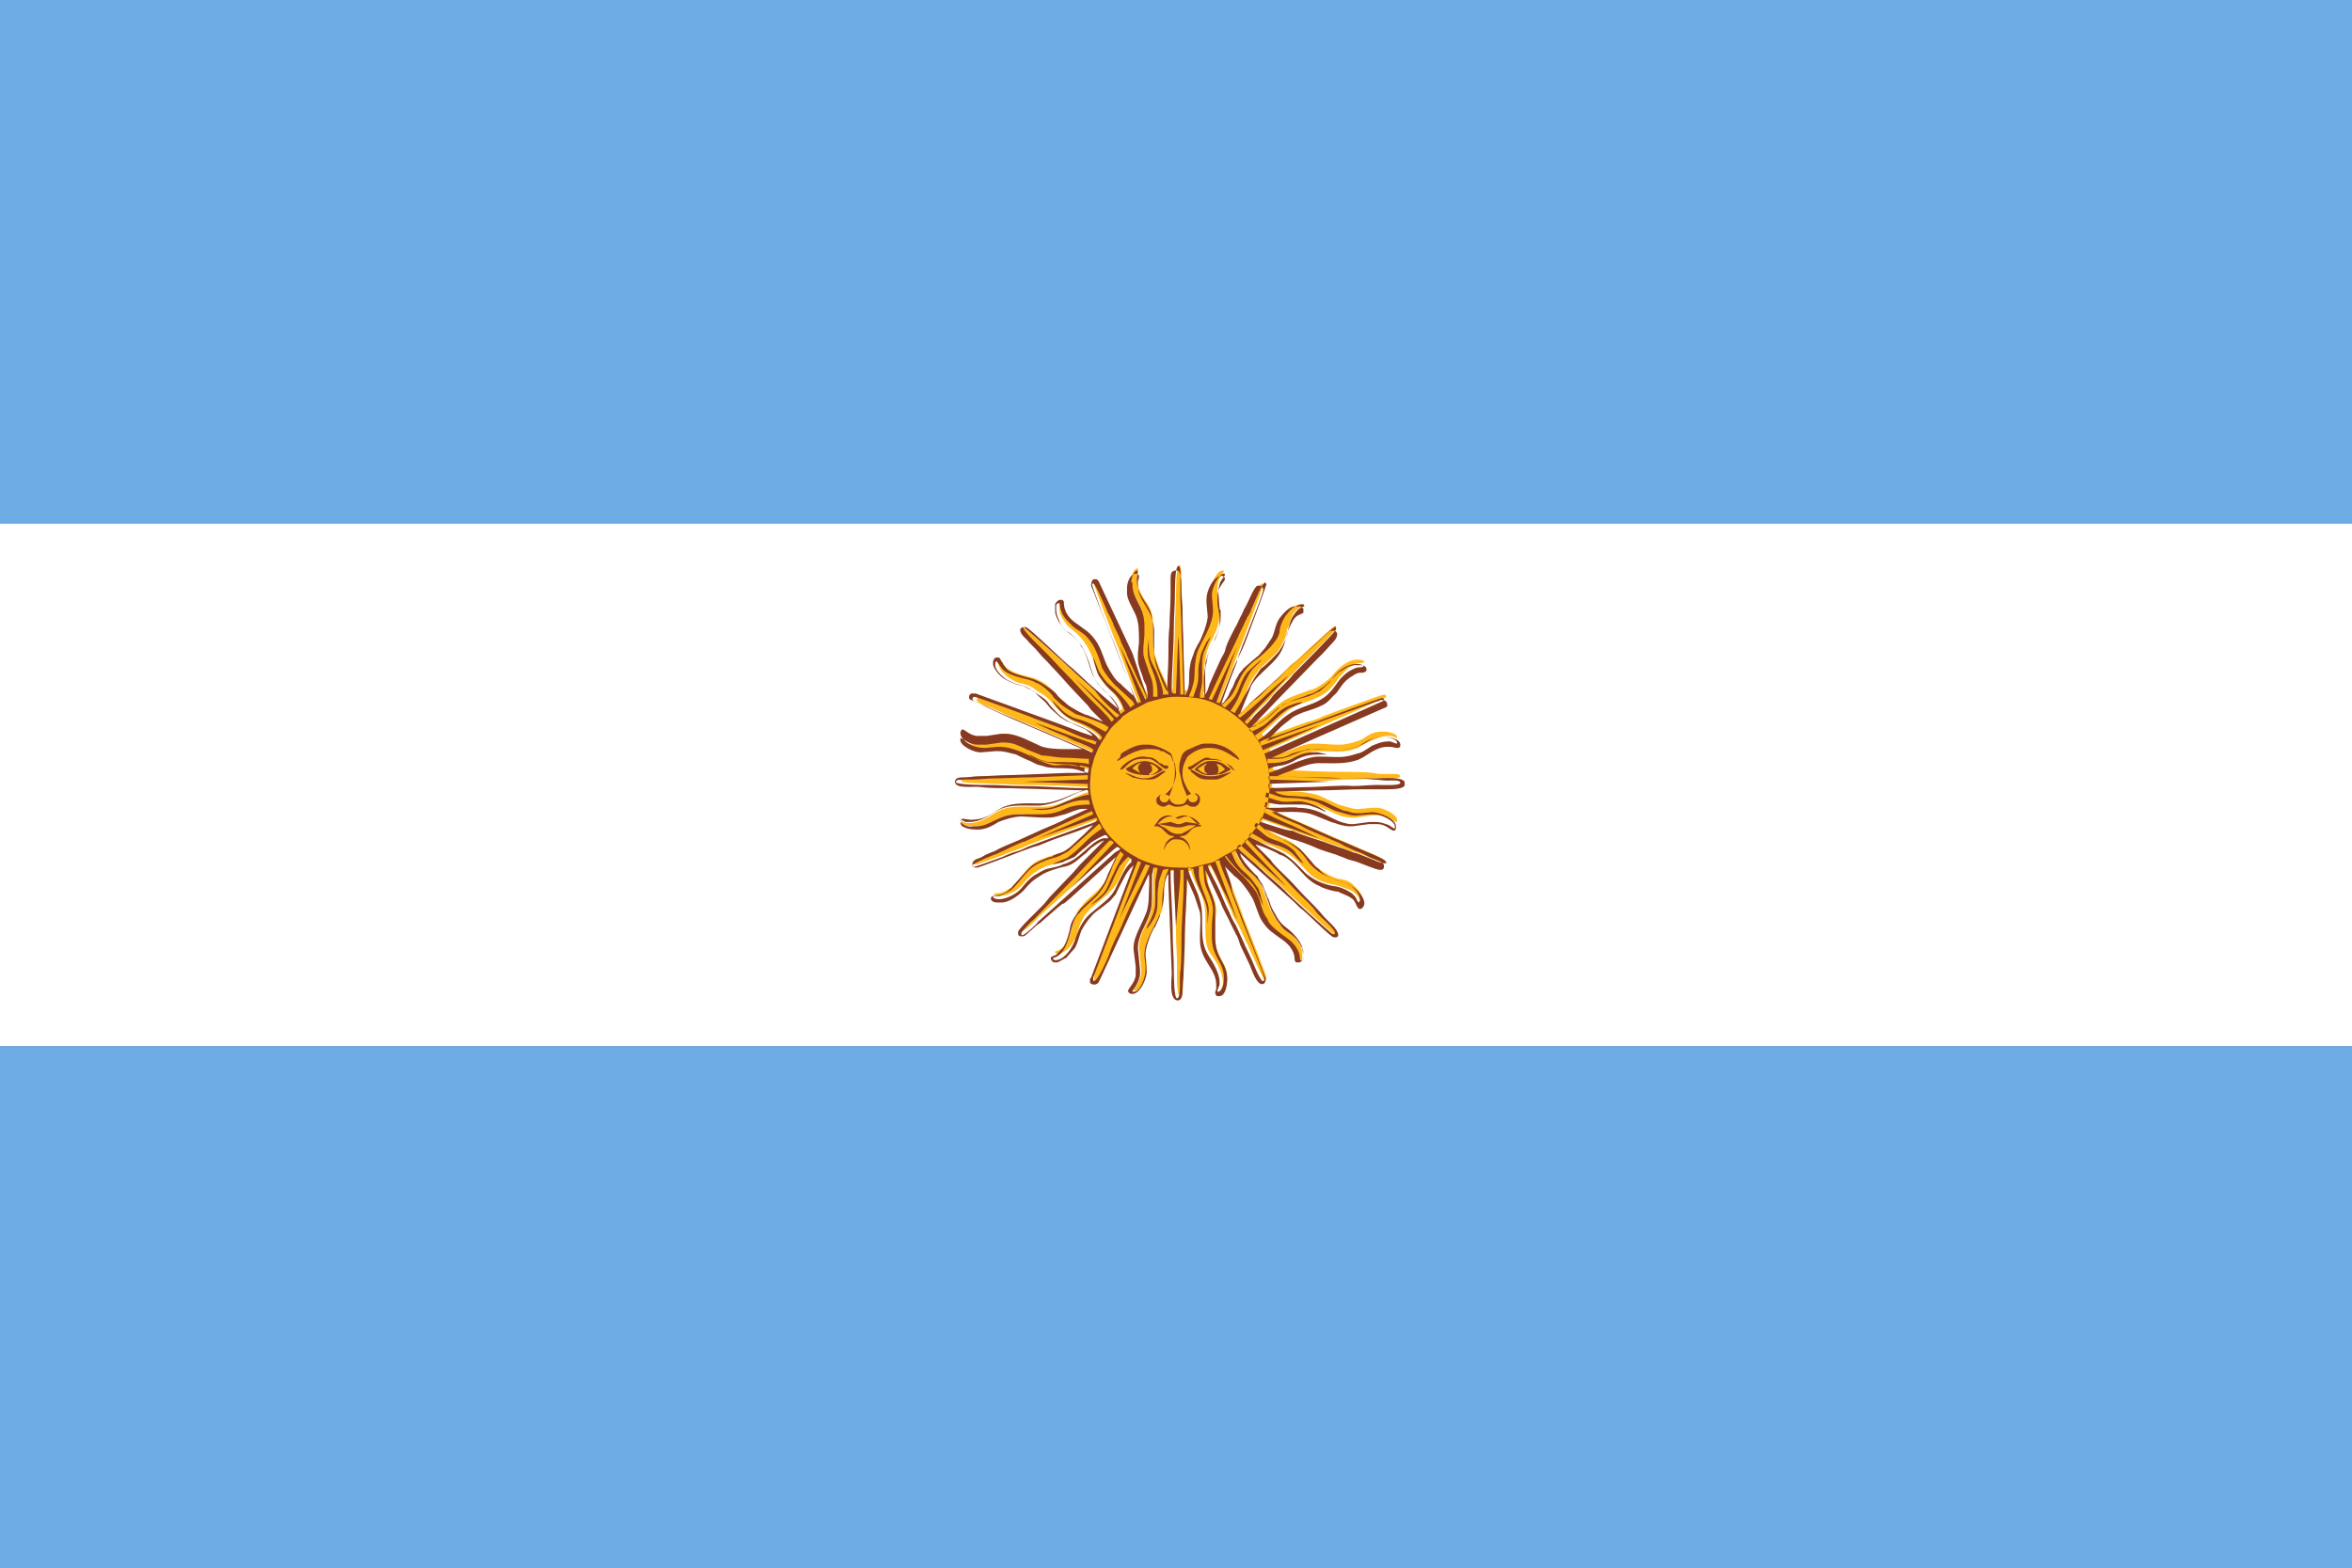<?xml version="1.0" encoding="utf-8"?>
<!-- Generator: Adobe Illustrator 21.0.0, SVG Export Plug-In . SVG Version: 6.00 Build 0)  -->
<svg version="1.1" id="Layer_1" xmlns="http://www.w3.org/2000/svg" xmlns:xlink="http://www.w3.org/1999/xlink" x="0px" y="0px"
	 viewBox="0 0 216 144" style="enable-background:new 0 0 216 144;" xml:space="preserve">
<rect x="0" y="0" width="216" height="144" fill="#808080" stroke="none"/>
<style type="text/css">
	.st0{fill-rule:evenodd;clip-rule:evenodd;fill:#6DABE4;}
	.st1{fill-rule:evenodd;clip-rule:evenodd;fill:#FFFFFF;}
	.st2{fill-rule:evenodd;clip-rule:evenodd;fill:#FFB819;}
	.st3{fill-rule:evenodd;clip-rule:evenodd;fill:#873A1F;}
</style>
<g id="XMLID_120_">
	<polygon id="XMLID_118_" class="st0" points="0,0 216,0 216,48.1 0,48.1 0,0 	"/>
	<polygon id="XMLID_117_" class="st1" points="0,48.1 216,48.1 216,96.1 0,96.1 0,48.1 	"/>
	<polygon id="XMLID_116_" class="st0" points="0,96.1 216,96.1 216,144.2 0,144.2 0,96.1 	"/>
	<path id="XMLID_115_" class="st2" d="M108.8,63.4c0-0.9-0.1-1.8-0.1-2.7c0-1-0.1-2.1-0.1-3c0-1.1-0.1-1.9-0.1-3c0-0.5,0-1,0-1.5
		c0-0.3,0-1.3-0.2-1.3c-0.3,0-0.3,2.3-0.3,2.7c0,0.9-0.1,2.1-0.1,2.9c0,1.9-0.2,3.8-0.2,5.8c-0.1,0-0.3,0-0.4,0
		c-0.2-0.7-0.7-1.6-0.9-2.1c-0.4-1.1-0.5-1.4-0.5-2.9c0-1.3,0-2-0.5-2.8c-0.4-0.6-1-1.4-1-2.4v-0.1c0-0.3,0.1-0.5,0.1-0.8
		c-0.4,0-0.6,0.7-0.6,1.1v0.2c0,1.4,1.1,1.8,1.1,3.8l0,0.8l-0.1,1.2V60c0,0.4,0.3,1.3,0.5,1.7c0.2,0.6,0.4,1,0.4,1.7l0,0.3
		c-0.1,0-0.3,0.1-0.4,0.1c-0.2-0.3-0.4-0.8-0.5-1c-0.2-0.4-0.4-0.9-0.6-1.3c-0.2-0.5-0.4-0.9-0.6-1.3c-0.2-0.4-0.5-1-0.6-1.4
		c-0.1-0.3-0.5-0.9-0.6-1.3c-0.2-0.4-0.4-0.9-0.6-1.3c-0.2-0.3-1.1-2.6-1.3-2.6h0c-0.1,0-0.1,0-0.1,0.1v0c0,0.2,1.7,4.6,1.9,5.1
		c0.2,0.4,1.9,5,1.9,5.1c0.1,0.1,0.1,0.3,0.2,0.5l-0.3,0.2l0,0l-1.3-1.4c-0.4-0.2-1.3-1.4-1.4-1.8c-0.2-0.6-0.6-1.8-1-2.3
		c-0.6-0.9-1-0.9-1.7-1.5c-0.7-0.5-1.1-1-1.2-2.1c-0.2,0-0.3,0.1-0.3,0.2V56c0,0.5,0.4,1,0.6,1.3c0.3,0.4,0.7,0.6,1,0.9
		c0.7,0.7,1.1,1.3,1.5,2.4c0.4,1.2,0.5,1.7,1.3,2.5c0.3,0.3,0.7,0.7,0.9,1c0.1,0.2,0.4,0.6,0.5,1l-0.3,0.2c0,0-0.1,0.1-0.1,0.1
		c-0.6-0.4-1.6-1.4-2-1.8c-0.7-0.7-1.5-1.3-2.2-2c-0.4-0.4-4.3-3.9-4.4-3.9h-0.2v0.1c0,0.2,1.7,1.9,2,2.2c0.7,0.7,1.3,1.4,2,2.1
		c0.7,0.7,1.3,1.4,2,2.1c0.4,0.4,1.5,1.4,1.9,2c-0.1,0.1-0.2,0.2-0.2,0.3c-0.8-0.4-1.7-0.7-2.5-1.1c-0.3-0.2-0.8-0.4-1.1-0.7
		c-0.3-0.2-0.7-0.7-0.9-0.8c-0.3-0.4-1.2-1.3-1.7-1.4c-0.5-0.4-2.1-0.4-3-1.2l-0.6-0.8c-0.1,0-0.1,0.1-0.1,0.2V61
		c0,0.5,0.8,1.2,1.2,1.4c0.3,0.2,0.5,0.3,1,0.4c0.4,0.1,0.7,0.2,1,0.4c0.2,0.2,0.6,0.4,0.9,0.6c0.3,0.2,0.6,0.5,0.8,0.7
		c0.1,0.2,0.7,0.8,0.9,1c0.3,0.3,0.8,0.6,1.2,0.8c0.7,0.3,1.8,0.8,2.3,1.4c-0.1,0.1-0.2,0.2-0.2,0.4c0,0,0,0,0,0
		c-0.8-0.2-1.9-0.7-2.7-1c-0.8-0.3-1.9-0.7-2.7-1c-0.4-0.2-5.4-2-5.5-2c-0.1,0-0.2,0.1-0.2,0.2c0,0.3,1,0.6,1.3,0.7
		c0.4,0.2,0.9,0.4,1.3,0.6c0.9,0.4,1.8,0.8,2.8,1.2c0.9,0.4,1.8,0.8,2.8,1.2c0.3,0.1,1.9,0.8,2.5,1.1c0,0.1-0.1,0.1-0.1,0.2
		l-0.1,0.2c-0.6,0-1.2-0.1-1.9-0.1c-0.8,0-1.5-0.2-2.1-0.2l-1.5-0.6c-0.1,0-0.7-0.3-0.9-0.4c-0.3-0.1-0.8-0.2-1.1-0.2l-0.2,0
		l-1.4,0.2h-0.8c-0.8,0-1.3-0.6-1.6-0.6v0.2c0,0.5,1.4,1.1,2,1.1l1.2-0.1h0.3c0.6,0,1.1,0.2,1.6,0.3c0.2,0.1,1,0.5,1.3,0.6
		c0.2,0.1,0.4,0.2,0.6,0.3c0.2,0.1,0.5,0.2,0.7,0.2c0.8,0.3,2.4,0,3.3,0.4l0.4,0.1l0,0.4l-4.7,0.2c-1.2,0-2.5,0.1-3.7,0.1
		c-0.6,0-1.3,0.1-1.8,0.1c-0.3,0-0.6,0-0.9,0c-0.4,0-0.7-0.1-0.7,0.3c0.7,0.2,2.1,0.1,3,0.2c0.9,0,2.1,0.1,3,0.1
		c1.9,0,3.9,0.1,5.8,0.2c0,0.1,0,0.3,0,0.4c-0.2,0.1-0.4,0.1-0.6,0.2c-0.4,0.2-0.8,0.3-1.1,0.5c-0.6,0.3-1.7,0.7-2.6,0.7H95
		c-1.4,0-2.3-0.1-3.3,0.4c-0.8,0.4-1.5,1.1-2.7,1.1h-0.2c-0.2,0-0.3-0.1-0.5-0.2v0.1c0,0.1,0,0.1,0,0.1l0,0c0.3,0.2,0.6,0.3,1.1,0.3
		h0.2c1.4,0,2-1.1,3.9-1.1H94l0.7,0.1l1,0c0.9,0,1.6-0.2,2.2-0.5c0.5-0.2,1.2-0.3,2-0.4c0,0.1,0.1,0.3,0.2,0.4l-0.2,0.1l-5.7,2.6
		c-0.2,0-2.1,0.9-2.5,1.1c-0.3,0.1-2.3,0.9-2.3,1.1v0.1c0.1,0,0.1,0,0.2,0c0.2,0,2.3-0.8,2.6-0.9c0.4-0.2,0.9-0.3,1.3-0.5
		c0.4-0.1,0.9-0.4,1.2-0.5l4.9-1.8c0.1-0.1,0.7-0.2,1-0.4c0.1,0.1,0.1,0.2,0.2,0.3l-2.6,2.3c-0.2,0.2-0.7,0.4-1,0.5
		c-0.2,0.1-1.1,0.3-1.2,0.4c-1.6,0.4-2.1,1.8-3.1,2.7c-0.4,0.2-0.5,0.4-1,0.5c-0.2,0.1-0.6,0-0.6,0.1c0,0.2,0.3,0.2,0.5,0.2
		c0.5,0,1.2-0.3,1.5-0.5c0.7-0.5,1-1.2,1.8-1.7c0.3-0.2,0.8-0.5,1.2-0.6c0.4-0.1,1.1-0.3,1.4-0.4c1.6-0.4,2.4-2.1,3.7-2.4l0.1-0.1
		c0,0.1,0.1,0.1,0.1,0.1c0.1,0.1,0.1,0.1,0.2,0.2l-3.2,3.4l-3.7,3.8c-0.1,0.1-1.1,1.1-1.1,1.2v0.1c0,0.1,0,0.1,0.1,0.1
		c0.2,0,1.3-1,1.4-1.2l7.1-6.4l0.2-0.2c0.1,0.1,0.2,0.2,0.3,0.2l-0.2,0.3c-0.1,0.2-0.2,0.5-0.3,0.7c-0.1,0.2-0.2,0.5-0.3,0.8
		c-0.2,0.4-0.5,1-0.7,1.4c-0.6,0.9-1.6,1.4-2.1,2.2v0c-0.9,0.6-0.7,3.7-2.4,4.1c0,0.1,0,0.2,0.2,0.2h0c0.9,0,1.7-1.2,1.9-2.1
		c0.3-1.1,0.8-1.8,1.6-2.4c0.7-0.6,1.5-1.2,2-2c0.4-0.7,0.9-2.1,1.5-2.5l0,0l0.1,0.1c0.1,0,0.2,0.1,0.3,0.2l-4,10.4l0,0V90
		c0,0.1,0,0.1,0.1,0.1h0c0.2,0,1.1-2,1.3-2.3c0.4-0.8,0.7-1.6,1.1-2.5c0.4-0.8,0.7-1.6,1.1-2.5c0.2-0.4,0.4-0.8,0.6-1.2
		c0.2-0.4,0.4-1,0.6-1.2l0.3-0.6c0.1,0,0.3,0.1,0.4,0.1c0,0.2-0.1,0.1-0.1,0.4c0,0.2,0,0.4,0,0.5c0,0.4,0,0.7,0,1.1
		c0,0.6-0.1,1.4-0.2,1.9c-0.3,1-1.1,2-1.1,3.2v0l0.2,2l0,0.3c0,0.8-0.7,1.6-0.7,1.6c0,0.1,0.1,0.1,0.1,0.1c0.6,0,1.1-1.3,1.1-2v-0.4
		l-0.1-0.9l0-0.1c0-1.3,0.9-2.7,1.4-3.7c0.3-0.6,0.2-1.4,0.3-2.2c0.1-0.6,0-0.6,0.2-1.1c0-0.1,0.1-0.4,0.2-0.6c0.2,0,0.3,0,0.5,0
		c0,1.9,0.2,3.9,0.2,5.7c0,1,0.1,2.1,0.1,3c0,0.5-0.1,2.8,0.3,2.8c0.4,0,0.2-2.1,0.3-2.5c0.1-0.5,0.1-2.2,0.1-2.8
		c0-1.8,0.2-3.7,0.2-5.4v-0.8l0.3,0l0.1,0c0.1,0.6,0.7,1.7,0.9,2.1c0.4,1.1,0.4,1.4,0.4,2.9c0,1.3,0,2,0.6,2.8c0.4,0.5,1,1.5,1,2.4
		v0.2c0,0.2-0.2,0.4-0.2,0.7c0.5,0,0.6-0.8,0.6-1.3c0-1-0.5-1.5-0.8-2.2c-0.4-0.9-0.3-1.6-0.3-2.8l0.1-1.1l0-0.1
		c0-1.1-0.8-2.1-0.8-2.8l-0.1-1.1l0.4-0.1l0.1,0.2c0.4,0.8,0.9,1.8,1.2,2.6c0.2,0.4,0.4,0.9,0.6,1.3c0.1,0.4,0.4,0.9,0.6,1.2
		c0.2,0.4,0.4,0.9,0.6,1.3c0.2,0.4,0.4,0.8,0.6,1.3c0.4,0.8,0.8,1.8,1.2,2.5h0.2c0-0.1,0-0.1,0-0.2c0-0.3-1.8-4.7-2.1-5.5
		c-0.3-0.9-0.7-1.8-1-2.7c-0.1-0.5-0.8-1.8-1-2.4l0.4-0.2c0.6,0.8,1.5,1.4,2.1,2.2c0.5,0.6,0.6,0.7,0.9,1.5c0.2,0.4,0.5,1.4,0.7,1.7
		c0.2,0.6,1.3,1.3,1.7,1.7c0.6,0.4,1.3,1.1,1.3,2.1c0.2,0,0.3-0.1,0.3-0.2v-0.4c0-0.3-0.1-0.3-0.1-0.6c-0.1-0.1-0.2-0.4-0.3-0.5
		c-0.1-0.1-0.3-0.4-0.3-0.4c-0.3-0.3-0.6-0.5-0.9-0.7c-0.3-0.2-0.5-0.5-0.7-0.8c-0.1-0.2-0.5-0.9-0.6-1c-0.2-0.4-0.4-1.2-0.6-1.6
		c-0.2-0.7-0.4-0.9-0.8-1.4c-0.3-0.4-0.8-0.7-1.1-1.1c-0.1-0.1-0.5-0.7-0.7-1.1l0.4-0.3c0.5,0.5,1.6,1.4,2,1.7
		c0.7,0.7,1.5,1.3,2.2,2c0.4,0.4,4.3,4,4.4,4h0.2v-0.1c0-0.3-1.4-1.5-1.7-1.9c-0.4-0.5-1.3-1.4-1.7-1.8c-0.6-0.6-1.1-1.2-1.7-1.8
		c-0.4-0.4-1.4-1.4-1.7-1.8c-0.2-0.1-0.7-0.7-1.1-1.1c0.1-0.1,0.2-0.2,0.2-0.3c0,0,0,0,0,0c0.1,0.1,0.3,0.1,0.4,0.2
		c0.2,0.1,1.1,0.4,1.4,0.5c0.4,0.2,0.9,0.4,1.3,0.6c1,0.6,1.2,1,2,1.8c0.7,0.7,1.4,1,2.6,1.2c0.4,0.1,1.1,0.4,1.4,0.5
		c0.2,0.1,0.4,0.3,0.5,0.4c0.2,0.2,0.2,0.4,0.4,0.6c0.1,0,0.1-0.1,0.1-0.2v0c0-0.6-0.5-1-0.8-1.3c-0.4-0.4-0.8-0.5-1.5-0.6
		c-0.9-0.3-2-1-2.5-1.7c-0.6-0.8-1.3-1.5-2.2-1.9c-0.5-0.2-1-0.4-1.4-0.7c-0.1-0.1-0.6-0.4-0.9-0.7l0.1-0.2c0-0.1,0-0.1,0.1-0.2
		c0.6,0.2,2.4,0.9,2.6,0.9c0.8,0.4,1.9,0.7,2.8,1c0.4,0.2,0.9,0.3,1.4,0.5c0.4,0.1,1.1,0.5,1.4,0.5c0.6,0.1,2.4,1,2.8,1
		c0.1,0,0,0,0.2,0v-0.1c0-0.3-2.3-1.1-2.6-1.3c-0.5-0.2-0.9-0.4-1.4-0.6c-0.5-0.2-0.9-0.4-1.4-0.6c-0.9-0.4-1.8-0.8-2.7-1.2
		c-0.5-0.2-0.9-0.4-1.4-0.6c-0.2-0.1-0.9-0.4-1.2-0.6c0-0.1,0.1-0.2,0.1-0.4l0.1,0c0.2,0,0.6,0.1,0.9,0c0.4,0,1.5-0.1,1.8,0
		c2.2,0,3.1,1.3,4.8,1.3l0.3,0l1.5-0.2h0.5c0.4,0,0.7,0.1,1,0.2c0.3,0.1,0.5,0.4,0.8,0.4v-0.2c0-0.5-1.3-1.1-1.8-1.1l-0.5,0
		l-1.1,0.1c-0.6,0.1-1.5-0.3-2-0.4c-0.2-0.1-1.5-0.7-1.7-0.8c-0.5-0.2-1.6-0.4-2.4-0.4c-1.1,0-1.3-0.2-2-0.4c0-0.1,0-0.3,0-0.4
		l3-0.1c1.4,0,3-0.2,4.5-0.2c0.7,0,1.6-0.1,2.2-0.1c0.4,0,2.1,0.1,2.1-0.2c0-0.3-0.9-0.2-1.2-0.2c-0.5,0-0.9,0-1.3-0.1
		c-0.8-0.1-2-0.1-2.8-0.1c-1.8,0-3.9-0.1-5.6-0.2h-0.8c0-0.1,0-0.3,0-0.4c0.5-0.1,1.5-0.6,1.9-0.7c0.5-0.2,1.6-0.6,2.2-0.6h0.1
		c1.7,0,2.2,0.2,3.6-0.3c0.2-0.1,0.9-0.6,1.3-0.7c0.5-0.2,0.9-0.4,1.6-0.4c0.2,0,0.5,0.1,0.7,0.2v-0.1c0-0.3-0.8-0.5-1.1-0.5h-0.3
		c-0.9,0-1.3,0.4-1.8,0.7c-0.4,0.2-1.4,0.5-2,0.5l-0.5,0l-1.6-0.1h-0.3c-1.4,0-2.3,0.9-3.4,0.9l-0.6,0c0-0.1-0.1-0.3-0.1-0.4
		l10.6-4.7l0.1-0.1l0-0.1c0,0-0.1-0.1-0.2-0.1c-0.2,0-5.1,1.8-5.6,2c-0.4,0.2-0.9,0.4-1.4,0.5c-0.5,0.2-0.9,0.3-1.4,0.5
		c-0.5,0.2-0.9,0.3-1.4,0.5c-0.3,0.1-0.9,0.3-1.2,0.4c0,0,0-0.1-0.1-0.1l-0.1-0.2c0.7-0.6,1.3-1.2,2-1.8c1-0.9,1.6-0.9,2.8-1.4
		c1.2-0.5,1.6-1,2.3-2c0.3-0.3,0.7-0.8,1.1-1c0.2-0.1,0.5-0.3,0.8-0.3c0.8,0,0.2-0.3,0-0.3h-0.3c-0.9,0-1.8,0.9-2.2,1.4
		c-0.3,0.4-1.6,1.4-2.2,1.4c-0.1,0.1-1.1,0.4-1.3,0.5c-0.5,0.2-0.8,0.3-1.2,0.6c-0.7,0.5-1.2,1.1-2,1.6l-0.6,0.3
		c0,0-0.1-0.1-0.1-0.1c-0.1-0.1-0.1-0.2-0.2-0.3c0.1-0.1,0.2-0.2,0.2-0.2c0.4-0.6,1.5-1.4,1.9-2c0.5-0.7,1.4-1.4,1.9-2
		c0.4-0.5,3.9-3.8,3.9-4.1v-0.1c0-0.1,0-0.1-0.1-0.1h0c-0.2,0-3.2,2.9-3.7,3.3c-0.6,0.4-1.2,1.2-1.8,1.7c-0.5,0.4-1.4,1.4-1.9,1.7
		l-1.2,1.2c-0.1-0.1-0.2-0.2-0.3-0.2c0.3-0.6,0.6-1.3,0.9-2c0.3-0.8,0.7-1.2,1.1-1.8c0.3-0.2,1.3-1.2,1.6-1.5
		c0.3-0.4,0.9-1.4,0.9-2.1c0.2-0.3,0.3-0.9,0.5-1.3c0.2-0.4,0.6-0.7,1-0.8l-0.1-0.2c-0.7,0-1.1,0.5-1.5,0.9
		c-0.3,0.3-0.7,1.2-0.7,1.7c-0.2,0.9-1.4,1.9-2,2.4c-0.6,0.4-1.1,1-1.5,1.6c-0.3,0.5-0.7,1.7-1.1,2l-0.4,0.5
		c-0.1-0.1-0.3-0.1-0.4-0.2l1.1-2.8l0.7-1.9c0.1-0.2,2.2-5.8,2.2-5.9v0c0-0.1-0.1-0.2-0.1-0.2c-0.3,0-1.1,2.1-1.3,2.5
		c-0.1,0.1-0.2,0.5-0.3,0.6c-0.1,0.2-0.2,0.5-0.3,0.6c-0.1,0.2-0.5,1-0.6,1.3l-2.1,4.4l-0.4,0.9c-0.1,0-0.2-0.1-0.4-0.1l0.1-0.3
		c0-0.9-0.1-2.2,0.1-2.9c0.1-0.6,0.1-0.7,0.3-1.2c0.1-0.4,0.4-0.7,0.5-1.1c0.2-0.2,0.5-1.3,0.5-1.8v-0.7c0-0.1,0-0.1-0.1-0.2
		l-0.1-1.3v-0.2c0-0.4,0.1-0.8,0.2-1c0.1-0.2,0.6-0.7,0.3-0.7c-0.6,0-1.1,1.3-1.1,1.9l0,0.2l0.1,1.1v0.2c0,1.4-0.9,2.7-1.4,3.7
		c-0.2,0.5-0.3,1.5-0.3,2.2c0,0.4-0.1,0.8-0.2,1.1c0,0.1-0.2,0.4-0.2,0.6C109.1,63.5,108.9,63.4,108.8,63.4L108.8,63.4z"/>
	<path id="XMLID_121_" class="st3" d="M108.4,80.6l0-0.7h0.3V81c0,1.7-0.2,3.6-0.2,5.4c0,0.6,0,2.2-0.1,2.8
		c-0.1,0.4,0.1,2.5-0.3,2.5c-0.3,0-0.3-2.3-0.3-2.8c0-1-0.1-2-0.1-3c0-1.9-0.2-4-0.2-6l0.3,0l0,0.9l0.2,4.3l0,0L108.4,80.6
		L108.4,80.6z M112.6,78.6c0.3,0.5,1.4,1.7,1.9,2.1c0.3,0.2,0.7,0.7,0.9,1.1c0.1,0.2,0.6,1.4,0.6,1.4l-0.1-0.5
		c-0.1-0.1-0.1-0.5-0.2-0.7c-0.1-0.3-0.1-0.4-0.3-0.6c-0.2-0.3-0.5-0.7-0.8-1c-0.3-0.3-0.6-0.5-0.9-0.9c-0.3-0.4-0.4-0.7-0.6-1.2
		l0.4-0.2c0,0.3,0.6,1.3,0.8,1.5c0.3,0.4,0.8,0.7,1.1,1.1c0.4,0.5,0.6,0.7,0.8,1.4c0.2,0.4,0.4,1.2,0.6,1.6c0.1,0.1,0.4,0.8,0.6,1
		c0.2,0.3,0.4,0.6,0.7,0.8c0.3,0.2,0.6,0.4,0.9,0.7c0.1,0.1,0.3,0.4,0.3,0.4c0.1,0.1,0.2,0.4,0.3,0.5c0,0.3,0.1,0.3,0.1,0.6V88
		c0,0.1-0.1,0.2-0.3,0.2c0-1-0.7-1.7-1.3-2.1c-0.5-0.4-1.6-1.1-1.7-1.7c-0.3-0.3-0.6-1.2-0.7-1.7c-0.3-0.8-0.4-0.9-0.9-1.5
		c-0.7-0.9-1.6-1.5-2.3-2.5L112.6,78.6L112.6,78.6z M113,78.3l-0.4,0.2l-1.2,0.7l-2,0.5l-0.3,0c-1.1,0-1.8,0-2.7-0.2
		c-0.5-0.1-1.7-0.5-2.1-0.8c-0.6-0.3-1.3-0.8-1.7-1.2c-0.3-0.3-0.5-0.5-0.7-0.7c-0.2-0.2-0.5-0.7-0.6-0.8c-0.6-1.1-1.2-2.3-1.2-4
		l0,0l0.1-1.3l0.3-1.1c0.1-0.2,0.3-0.8,0.5-1.1c0.2-0.4,0.4-0.6,0.6-1c0.2-0.3,0.4-0.6,0.7-0.9c0.2-0.2,0.7-0.6,0.8-0.8l0.6-0.4
		l1.7-0.9c0.8-0.2,1.6-0.5,2.6-0.5c2.2,0,3.1,0.3,4.5,1.1c0.4,0.2,1.3,0.9,1.6,1.2c0.2,0.2,0.5,0.5,0.7,0.7c0.1,0.1,0.5,0.7,0.6,0.8
		l0.3,0.5c0.5,0.9,0.9,2.2,0.9,3.6v0.2c0,0.5-0.1,1.6-0.3,2c-0.1,0.3-0.2,0.6-0.3,0.8c-0.1,0.3-0.3,0.6-0.4,0.8l-0.3,0.4
		c-0.1,0.1-0.5,0.7-0.6,0.8c-0.2,0.3-0.5,0.5-0.7,0.8L113,78.3L113,78.3z M109.4,79.8h0.2c0,0.6,0.6,2,0.8,2.4
		c0.5,1,0.5,1.3,0.5,2.7l0,0l0.1-1.1c0.1-1.1-0.9-2.3-0.9-3.6l0-0.6l0.4-0.1l0,0.2l0.1,1.1c0,0.7,0.8,1.7,0.8,2.8l0,0.1l-0.1,1.1
		c0,1.2-0.1,1.9,0.3,2.8c0.3,0.7,0.8,1.2,0.8,2.2c0,0.5-0.1,1.3-0.6,1.3c0-0.3,0.2-0.5,0.2-0.7v-0.2c0-0.8-0.6-1.8-1-2.4
		c-0.5-0.8-0.6-1.5-0.6-2.8c0-1.5,0-1.7-0.4-2.9c-0.2-0.5-0.9-1.9-0.9-2.4l0-0.1L109.4,79.8L109.4,79.8z M111.1,80l-0.2-0.5
		c0.1,0,0.2-0.1,0.2-0.1c0.2,0,1.1,2.2,1.3,2.5c0.2,0.3,1.1,2.4,1.2,2.5l-2-5.3L112,79c0,0.4,0.8,2.2,1,2.7c0.3,0.9,0.7,1.8,1,2.7
		c0.3,0.8,2.1,5.1,2.1,5.5c0,0.1,0,0.1,0,0.2h-0.2c-0.5-0.7-0.8-1.7-1.2-2.5c-0.2-0.4-0.4-0.8-0.6-1.3c-0.2-0.4-0.4-0.9-0.6-1.3
		c-0.2-0.3-0.5-0.9-0.6-1.2c-0.2-0.4-0.4-0.8-0.6-1.3C112,81.7,111.5,80.8,111.1,80L111.1,80z M107.3,79.8c0,0.2-0.3,0.7-0.3,0.9
		c-0.1,0.5-0.1,0.5-0.2,1.1c-0.1,0.8,0,1.6-0.3,2.2c-0.4,1-1.4,2.4-1.4,3.7l0,0.1l0.1,0.9v0.4c0,0.7-0.5,2-1.1,2
		c-0.1,0-0.1,0-0.1-0.1c0,0,0.7-0.8,0.7-1.6l0-0.3l-0.2-2v0c0-1.2,0.8-2.2,1.1-3.2c0.2-0.5,0.2-1.3,0.2-1.9c0-0.4,0-0.7,0-1.1
		c0-0.2,0-0.4,0-0.5c0-0.3,0.1-0.2,0.1-0.5l0-0.2l0.4,0c0,0.5-0.2,0.9-0.2,1.5c0,0.5,0,1.1,0,1.6c0,0.6-0.1,0.9-0.3,1.4
		c-0.1,0.3-0.5,0.9-0.5,1.1c0.2-0.1,0.6-0.8,0.7-1c0.2-0.4,0.3-0.8,0.3-1.4c0-0.5,0-1.2,0.1-1.6c0-0.5,0.3-1,0.4-1.4L107.3,79.8
		L107.3,79.8z M105.5,80.3c0.1,0.2,0,1.7,0,2c0,0.6-0.1,1.3-0.3,1.7c-0.3,0.8-1.1,2.1-1.1,3v0.2l0.2,1.6l0,0.7
		c0,0.7-0.7,1.3-0.7,1.5c0,0.2,0.2,0.3,0.4,0.3h0c0.7,0,1.4-1.5,1.3-2.2l-0.1-1.3c-0.1-0.6,0.6-2.4,0.9-2.7l0.4-0.9
		c0-0.2,0.2-0.8,0.3-1.2c0.1-0.4,0.1-0.9,0.1-1.4c0-0.3,0.2-1.2,0.4-1.3v0.9l0.3,8c0.1,0.2-0.4,2.7,0.6,2.7c0.4-0.1,0.4-0.6,0.4-1.1
		c0-0.5,0.1-1,0.1-1.4c0-1,0.1-2,0.1-2.9c0-1.9,0.2-3.9,0.2-5.8l0.7,1.6l0.5,1.5c0.1,0.8,0,1.4,0,2.2v0.3c0,2,1.5,2.6,1.5,4.2v0.2
		c0,0.3-0.1,0.3-0.1,0.5v0c0,0.1,0.1,0.3,0.2,0.3h0.2c0.5,0,0.7-0.9,0.7-1.5v-0.1c0-1.5-1.1-1.8-1.1-3.8v-1l0-0.4l0-0.4v-0.7
		c0-1.3-0.9-2.1-0.9-3.7l1.4,3c0.1,0.4,0.7,1.4,0.9,1.9c0.1,0.2,0.4,0.8,0.5,1c0.2,0.3,0.3,0.7,0.4,1c0.3,0.6,0.6,1.3,0.9,1.9
		c0.2,0.5,0.6,1.7,1.1,1.7c0.3,0,0.4-0.4,0.3-0.6l-3-7.8L113,81l-0.1-0.3l-0.4-1.1l0,0l0.9,0.9c0.5,0.3,1.2,1.3,1.5,1.8
		c0.4,0.6,0.6,1.7,1,2.3c0.6,0.9,0.9,1,1.7,1.6c0.6,0.4,1.3,1,1.3,2l0.1,0.2l0.3,0c0.2,0,0.4-0.3,0.4-0.5v-0.3c0-0.8-0.6-1.5-1-1.9
		c-0.6-0.6-0.9-0.6-1.4-1.4c-0.2-0.4-0.3-0.5-0.5-0.9c-0.2-0.4-0.2-0.7-0.4-1c-0.1-0.3-0.3-0.7-0.4-1c-0.1-0.3-0.5-0.7-0.5-0.9
		c-0.3-0.2-1.6-1.6-1.6-2.1l2,1.8l3,2.7l0.5,0.5c0.5,0.3,2.8,2.7,3.1,2.7h0.2c0.1,0,0.2-0.1,0.2-0.2v0c0-0.6-1.1-1.4-1.4-1.8
		c-0.4-0.5-1.1-1.2-1.6-1.7c-0.5-0.5-1-1.1-1.6-1.7c-0.4-0.4-1.4-1.3-1.6-1.7l-1.1-1.1l-0.3-0.3c0.1-0.1,2,0.7,2.2,0.9
		c0.9,0.2,1.8,1.4,2.4,2c0.4,0.4,0.8,0.7,1.3,0.9c0.3,0.2,1.3,0.5,1.7,0.5c0.3,0.2,0.8,0.3,1.2,0.6c0.2,0.1,0.3,0.3,0.4,0.5
		c0.1,0.2,0.2,0.5,0.4,0.5c0.2,0,0.4-0.3,0.4-0.5c0-0.8-1.1-1.7-1.8-1.9c-0.4-0.1-1-0.3-1.4-0.5c-0.3-0.1-0.9-0.6-1-0.8
		c-0.2-0.1-0.4-0.3-0.7-0.7l-1-1.1l-0.6-0.4l-0.6-0.3l-1.6-0.7l-0.6-0.5l0,0l0.6,0.2l2.1,0.8c0.2,0,1.8,0.6,2,0.7
		c0.6,0.3,1.4,0.5,2,0.7c0.2,0.1,0.8,0.3,1,0.4c0.2,0.1,0.8,0.2,1,0.3c0.3,0.1,1.7,0.7,2,0.7h0.1c0.2,0,0.3-0.1,0.3-0.3v-0.1
		c0-0.3-0.9-0.6-1.2-0.7c-0.4-0.2-0.9-0.5-1.3-0.6c-0.2-0.1-1.2-0.5-1.3-0.6c-0.3-0.2-0.9-0.4-1.3-0.6c-0.9-0.4-1.8-0.7-2.6-1.2
		c-0.5-0.2-2.3-0.9-2.6-1.2c1.1,0,2.4-0.1,3.3,0.1c0.6,0.1,2.2,0.9,2.5,0.9c0.2,0.1,0.9,0.3,1.3,0.3h0.3l1.5-0.2l0.8,0
		c0.8,0,1.2,0.6,1.5,0.6h0c0.1,0,0.2-0.1,0.2-0.2v-0.2c0-0.7-1.5-1.3-2.2-1.3H126l-1.1,0.1l-0.2,0c-0.5,0-0.7-0.1-1-0.2
		c-0.4,0-0.6-0.2-0.9-0.3c-0.5-0.2-1.1-0.6-1.6-0.7l-1.1-0.3c-0.5,0-1.1-0.1-1.7-0.1c-0.4,0-1.2-0.2-1.3-0.4l0.4,0l3.6-0.1
		c1.4,0,2.8-0.1,4.1-0.1c0.6,0,1.5,0,2.1,0c0.4,0,1.7,0,1.7-0.4v-0.2c0-0.6-2.1-0.4-2.7-0.4c-0.5,0-1,0-1.5,0c-0.3,0-1.2,0-1.5,0
		c-0.8-0.1-2.1-0.1-3-0.1c-1,0-2-0.1-3-0.1c0.1-0.1,1.5-0.6,1.8-0.7c0.5-0.2,1.3-0.5,2-0.5c1.5,0,2.4,0.1,3.6-0.3
		c0.8-0.3,1.6-1.2,2.7-1.2h0.2c0.3,0,0.5,0.1,0.7,0.1h0.1c0.1,0,0.2-0.1,0.2-0.2v-0.1c0-0.5-0.9-0.7-1.4-0.7h-0.4
		c-0.6,0-1.4,0.4-1.8,0.7c-0.3,0.2-1.4,0.5-2,0.5l-2.9-0.1c-0.1,0.1-1.3,0.3-1.6,0.5c-0.6,0.3-0.8,0.3-1.7,0.3l3.8-1.7l6.6-2.9
		c0.1,0,0.2-0.1,0.2-0.2v-0.1c0-0.2-0.2-0.4-0.4-0.4h0c-0.2,0-0.3,0-0.4,0.1l-0.1,0l-6.1,2.2l-2.3,0.8l-1.8,0.7l1.3-1.3
		c0.2-0.2,0.9-0.7,1.1-0.9c0.3-0.2,1-0.5,1.4-0.6c0.6-0.2,0.9-0.3,1.5-0.6c0.5-0.3,0.8-0.8,1.1-1l0.5-0.7c0.2-0.3,0.6-0.7,1-0.9
		c0.1-0.1,0.5-0.3,0.6-0.3c0.3,0,0.7,0,0.7-0.3v0c0-0.3-0.3-0.4-0.6-0.4h-0.5c-0.1,0-0.6,0.1-0.7,0.2c-0.3,0.2-0.5,0.3-0.8,0.5
		c-0.2,0.2-0.5,0.5-0.6,0.6l-0.2,0.3l-0.9,0.8c-0.3,0.1-0.6,0.3-0.9,0.4c-0.2,0.1-0.7,0.2-1,0.3c-0.3,0.1-0.7,0.2-1,0.3
		c-0.2,0.1-0.8,0.5-0.9,0.5c-0.1,0.1-0.8,0.7-1,0.9c-0.4,0.4-0.8,0.5-1.1,0.8l-0.3,0.1l0-0.1l2.3-2.4l3.5-3.6l0.7-0.7l1.1-1.2
		c0.1-0.2,0.2-0.3,0.2-0.5v-0.1c0-0.1-0.1-0.1-0.1-0.2c-0.2-0.1-0.5-0.1-0.7,0.1l-1.3,1.2l-6,5.4l0,0.1l-0.8,0.7l0.9-2.2
		c0.2-1,2.1-2.2,2.7-3.2c0.4-0.6,0.6-1.4,0.8-2.2c0.1-0.3,0.4-0.8,0.5-1c0.3-0.4,0.5-0.4,0.9-0.6l0-0.4l-0.3-0.2l-0.5,0
		c-0.5,0-1.1,0.7-1.4,1.1c-0.4,0.6-0.4,1.2-0.7,1.8l-0.6,0.9l-0.6,0.7l-0.6,0.5l-0.8,0.7c-0.1,0.2-0.4,0.4-0.5,0.7
		c-0.2,0.3-0.3,0.5-0.4,0.8c-0.1,0.3-0.3,0.5-0.4,0.8c-0.1,0.3-0.3,0.5-0.5,0.8l-0.3,0.3l0.8-2.2l0.7-1.8c0-0.4,1-2.7,1.2-3.3
		c0.2-0.5,1.2-3,1.2-3.3v-0.1c0-0.1-0.2-0.3-0.3-0.3h-0.2c-0.3,0-0.9,1.6-1.1,1.9c-0.2,0.3-0.3,0.7-0.5,1c-0.2,0.4-0.3,0.7-0.5,1
		c-0.3,0.6-0.8,1.5-0.9,2.1c-0.1,0.3-0.4,0.7-0.5,1c-0.2,0.4-0.3,0.7-0.5,1.1l-0.4,0.9l-0.2,0.6l-0.1,0.2l-0.2,0.3
		c0-0.5-0.1-1.6,0-2c0-0.3,0.1-0.6,0.1-0.9c0-0.3,0.2-0.6,0.2-0.8c0.3-0.9,1.1-1.8,1.1-3.1v-0.3c0-0.5-0.2-1-0.2-1.6v-0.3
		c0-1,0.7-1.5,0.7-1.7c0-0.2-0.2-0.3-0.3-0.3c-0.8,0-1.4,1.4-1.4,2.1l0,0.4l0.1,1.1c0.1,0.6-0.7,2.5-0.9,2.7l-0.3,0.6
		c-0.1,0.4-0.3,0.7-0.4,1.3c-0.1,0.5-0.1,1-0.1,1.5c0,0.4-0.2,1.2-0.4,1.3l-0.1-3.6c0-1.4-0.1-2.7-0.1-4.1c0-0.7-0.1-1.4-0.1-2
		c0-0.5,0-1.8-0.4-1.8h-0.1c-0.5,0-0.5,0.4-0.5,0.9c0,0.5,0,0.9,0,1.4c0,0.9-0.1,2-0.1,2.8c-0.1,0.8-0.1,2-0.1,2.8
		c0,0.9-0.1,1.9-0.1,2.8v0.4c-0.2-0.1-0.9-2-1-2.3c-0.3-0.9-0.2-1.9-0.2-3.1c0-2.1-1.5-2.8-1.5-4.3v-0.4c0-0.1,0.1-0.2,0.1-0.4v-0.1
		c0-0.1-0.2-0.2-0.3-0.2c-0.5,0-0.8,0.8-0.8,1.3v0.5c0,0.6,0.6,1.5,0.8,2c0.3,0.7,0.3,1.5,0.3,2.5l-0.1,1l0,0.6
		c0,0.6,0.4,1.3,0.5,1.8c0.1,0.3,0.3,0.5,0.3,0.8c0.1,0.4,0.1,0.6,0.1,1L104,60l-3.1-6.6c-0.1-0.1-0.1-0.2-0.3-0.2h-0.1
		c-0.2,0-0.3,0.3-0.3,0.6l1.4,3.5l2.2,5.7l0.4,1l0,0l-1-0.9l-0.3-0.3c-0.5-0.3-1-1.2-1.3-1.8c-0.3-0.7-0.5-1.5-1-2.2
		c-0.6-0.8-0.9-0.9-1.7-1.5c-0.6-0.4-1.2-1-1.2-2c0-0.1-0.1-0.2-0.2-0.2h-0.2c-0.1,0-0.4,0.3-0.4,0.4v0.6c0,0.7,0.7,1.6,1.1,1.9
		c0.4,0.2,1.2,1,1.3,1.4c0.4,0.3,0.8,2.1,1.1,2.7c0.1,0.1,0.2,0.4,0.3,0.5c0.1,0.2,0.2,0.3,0.4,0.5c0.2,0.3,0.6,0.6,0.8,0.8
		c0.3,0.2,0.8,0.9,0.9,1.3l-1.3-1.1l-1.6-1.4l-0.1-0.1l-1.3-1.2c-0.6-0.4-4-3.8-4.3-3.8h-0.1c-0.2,0-0.4,0.1-0.4,0.2v0.1
		c0,0.4,0.6,0.8,0.8,1.1l0.6,0.6l0.6,0.7l0.4,0.4l1.3,1.4l0.8,0.9l1.7,1.8l0.3,0.4l0,0l1.1,1.1l0,0l-1.4-0.6c-0.3,0-1.7-0.8-1.9-1
		c-0.2-0.2-0.5-0.4-0.8-0.7c-0.2-0.3-0.4-0.5-0.7-0.7c-0.6-0.4-1.1-0.8-1.9-1c-0.7-0.2-1.6-0.4-2.1-0.8h0L92.1,61l0-0.1
		c-0.2-0.1-0.2-0.5-0.4-0.5h-0.2c-0.2,0-0.3,0.3-0.3,0.4V61c0,0.3,0.4,0.8,0.6,1c0.3,0.3,0.5,0.4,0.9,0.6c0.4,0.2,0.7,0.3,1.2,0.4
		c0.3,0.1,0.8,0.4,1,0.5l1.1,1l0,0l0.5,0.6l0,0l0.9,0.8l0.5,0.3l1.8,0.8l0.6,0.5l0,0.1l-0.9-0.3l-2.1-0.8l-7.7-2.8h-0.4
		c-0.1,0.1-0.2,0.1-0.2,0.3v0.1c0,0.1,0.1,0.2,0.2,0.2l2.8,1.3l0.9,0.4l6.5,2.8c-1.2,0-3.1,0.1-3.9-0.3c-0.7-0.3-2.1-1.1-3.1-1.1
		h-0.5l-1.3,0.2l-0.8,0c-0.7,0-1.2-0.6-1.4-0.6h0c-0.1,0-0.2,0.2-0.2,0.3c0,0.8,1.3,1.4,2.1,1.4h0.2l1.1-0.1l0.3,0
		c0.9,0,2.3,0.6,2.8,0.9c0.3,0.2,1,0.4,1.4,0.5c0.3,0.1,1.3,0.2,1.7,0.2c0.4,0,0.6,0,1,0.1c0.3,0.1,0.6,0.2,0.8,0.2V71h-1.7
		c-0.1,0-4.8,0.2-5.3,0.2c-0.9,0-1.8,0.1-2.7,0.1c-0.4,0-0.9,0.1-1.3,0.1c-0.4,0-0.9,0-0.9,0.4v0c0,0.7,1.7,0.4,2.4,0.5
		c0.6,0.1,2.1,0.1,2.7,0.1l6.7,0.2c-0.1,0-1.6,0.6-1.8,0.7c-0.5,0.2-1.4,0.5-2.1,0.5c-1.4,0-2.6-0.1-3.6,0.4c-1,0.5-1.4,1.1-2.9,1.1
		l-0.7-0.1c-0.1,0-0.2,0.2-0.2,0.3c0,0.2,0.1,0.4,0.2,0.4c0.3,0.2,0.7,0.3,1.3,0.3h0.1c0.8,0,1.4-0.4,1.9-0.7
		c0.5-0.2,1.4-0.5,2.1-0.5h0.1l1.8,0.1l0.6,0c0.6,0,1-0.2,1.5-0.3c0,0,0.8-0.3,0.8-0.3c0.4-0.1,0.4-0.2,1-0.2h0.3l-2,0.9
		c-0.3,0.2-1.7,0.8-2.2,1c-0.7,0.3-1.5,0.7-2.2,1c-0.7,0.3-1.5,0.6-2.2,1c-0.3,0.1-0.8,0.3-1.1,0.5c-0.3,0.2-0.9,0.2-0.9,0.7
		c0,0.2,0.2,0.3,0.4,0.3h0c0.2,0,2.5-0.9,2.8-1c0.3-0.1,2.5-1,2.8-1l1.5-0.6l2.3-0.8l1-0.4l0.3-0.1l-0.8,0.8l-1.3,1.2
		c-0.3,0.2-0.5,0.4-0.8,0.5c-0.3,0.1-0.7,0.2-0.9,0.4c-0.3,0-1.3,0.5-1.5,0.6c-0.5,0.3-0.7,0.6-1.1,1L93,81.4
		c-0.1,0.2-0.6,0.6-0.9,0.7c-0.3,0.2-1.1,0.1-1.1,0.4v0c0,0.3,0.3,0.4,0.6,0.4H92c0.7,0,1.6-0.7,2-1.1c0.6-0.7,0.8-0.9,1.6-1.4
		c0.4-0.3,1.6-0.7,2.2-0.8c0.9-0.2,1.3-0.8,1.9-1.2l0.5-0.5c0.3-0.2,0.8-0.6,1.2-0.7l-0.9,0.9l-1.1,1.1l-0.2,0.2l-0.6,0.7l-2.2,2.3
		L96,82.9c-0.3,0.4-2.5,2.4-2.5,2.7v0.2c0,0.1,0.1,0.2,0.2,0.2h0.3c0.2,0,1.2-1.1,1.5-1.2l0.8-0.7l0.8-0.7l0.5-0.4l0.1,0l0.6-0.5
		l3.2-2.9l1-0.9l-0.8,1.7c-0.1,0.5-0.7,1.4-1,1.7c-0.4,0.4-1,0.9-1.4,1.3c-0.3,0.4-0.9,1.1-1,1.7c-0.1,0.6-0.4,1.6-0.7,2l-0.5,0.5
		c-0.1,0.2-0.6,0.2-0.6,0.4V88c0,0.2,0.2,0.4,0.3,0.4h0.3c0.1,0,0.7-0.4,0.8-0.4l0.8-0.9c0.3-0.5,0.4-1.1,0.6-1.6
		c0.2-0.4,0.6-1,0.9-1.3c0.3-0.4,0.8-0.7,1.2-1c0.2-0.2,0.4-0.3,0.6-0.5c0.1-0.1,0.4-0.5,0.5-0.6c0-0.1,0.6-1.2,0.7-1.4
		c0.2-0.4,0.5-0.9,0.9-1.2l-1.1,2.9l-2.8,7.4c-0.1,0.1-0.1,0.1-0.1,0.2v0.2c0,0.1,0.1,0.2,0.2,0.2c0.2,0.1,0.5,0,0.6-0.2l0.2-0.4
		L105.5,80.3L105.5,80.3L105.5,80.3z M105.2,80.4c-0.2,0.3-0.4,0.9-0.6,1.2c-0.2,0.4-0.4,0.8-0.6,1.2c-0.4,0.8-0.7,1.6-1.1,2.5
		c-0.4,0.8-0.8,1.6-1.1,2.5c-0.1,0.3-1,2.3-1.3,2.3h0c-0.1,0-0.1,0-0.1-0.1v-0.2l0,0l4-10.5l0.1-0.2l0.3,0.1l-2,5.2l2.4-5l0.4,0.1
		L105.2,80.4L105.2,80.4z M103.9,79.2c-0.6,0.4-1.1,1.7-1.5,2.5c-0.4,0.8-1.3,1.4-2,2c-0.8,0.6-1.2,1.3-1.6,2.4
		c-0.2,0.8-1,2.1-1.9,2.1h0c-0.1,0-0.2-0.1-0.2-0.2c1.7-0.4,1.5-3.5,2.4-4.1v0c0.5-0.7,1.5-1.3,2.1-2.2c0.3-0.4,0.5-0.9,0.7-1.4
		c0.1-0.2,0.2-0.5,0.3-0.8c0.1-0.2,0.3-0.5,0.3-0.7l0.4-0.6l0.3,0.3c-0.6,0.9-0.8,1.5-1.3,2.5c-0.2,0.5-0.3,0.8-0.7,1.2
		c-0.2,0.2-0.9,0.8-1,0.9c0.3-0.1,0.9-0.6,1.1-0.8c0.4-0.4,0.5-0.6,0.8-1.2c0.2-0.5,0.4-0.9,0.6-1.3c0.1-0.3,0.7-0.9,0.9-1.1
		l0.3,0.2L103.9,79.2L103.9,79.2z M102.4,78.3l-7.1,6.4c-0.1,0.2-1.2,1.2-1.4,1.2c-0.1,0-0.1,0-0.1-0.1v-0.1c0-0.1,0.9-1.1,1.1-1.2
		l3.7-3.8l3.2-3.4c0,0,0.1-0.1,0.2-0.1c0.1,0,0.2,0.1,0.3,0.2l-3.3,3.5l-0.7,0.7c0.5-0.4,4.1-3.8,4.3-3.8c0.1,0,0.2,0.1,0.3,0.2
		L102.4,78.3L102.4,78.3z M101.3,77c-1.3,0.4-2.1,2-3.7,2.4c-0.3,0.2-1,0.3-1.4,0.4c-0.4,0.1-0.8,0.4-1.2,0.6
		c-0.9,0.6-1.1,1.3-1.8,1.7c-0.3,0.2-0.9,0.5-1.5,0.5c-0.2,0-0.5-0.1-0.5-0.2c0-0.1,0.4-0.1,0.6-0.1c0.5-0.2,0.6-0.3,1-0.5
		c1-0.8,1.5-2.2,3.1-2.7c0.1-0.1,0.9-0.3,1.2-0.4c0.3-0.1,0.8-0.4,1-0.5l2.8-2.5l0.1,0l0.2,0.4c-0.9,0.6-1.3,1-2.1,1.8
		c-0.4,0.4-0.6,0.5-1.1,0.9c-0.2,0.1-1.3,0.5-1.3,0.6l0.9-0.2c0.3-0.2,0.7-0.3,1.1-0.5c0.3-0.3,0.6-0.6,0.9-0.8
		c0.4-0.3,0.5-0.5,0.9-0.7c0.2-0.1,0.8-0.5,1.1-0.5l0.2,0.3L101.3,77L101.3,77z M115.8,78.4c0.3,0.4,1.3,1.4,1.7,1.8
		c0.6,0.6,1.1,1.2,1.7,1.8c0.5,0.5,1.4,1.3,1.7,1.8c0.2,0.3,1.7,1.5,1.7,1.9v0.1h-0.2c-0.1,0-4.1-3.6-4.4-4c-0.7-0.7-1.5-1.3-2.2-2
		c-0.5-0.5-1.9-1.6-2.2-2l0.2-0.2l0.1,0l4.2,3.8c-0.4-0.5-3.8-4-3.8-4.1c0-0.1,0.2-0.2,0.2-0.2C114.6,77.1,115.5,78.2,115.8,78.4
		L115.8,78.4z M115.4,77.2c-0.2-0.1-0.7-0.3-0.7-0.4c0-0.1,0.2-0.3,0.2-0.3c0,0,1.1,0.6,1.2,0.7c0.4,0.2,0.9,0.4,1.4,0.5
		c0.5,0.2,0.9,0.4,1.2,0.7c0.3,0.3,0.7,0.8,1,0.9c-0.1-0.2-0.7-0.9-0.8-1.1c-0.3-0.3-0.7-0.6-1.2-0.8c-0.4-0.2-1-0.3-1.4-0.6
		c-0.4-0.3-0.7-0.6-1.1-0.9c0-0.1,0.1-0.3,0.2-0.3c0.1,0,1,0.8,1.1,0.9c0.4,0.3,1,0.4,1.4,0.7c0.9,0.4,1.7,1.1,2.2,1.9
		c0.5,0.7,1.5,1.4,2.5,1.7c0.6,0.2,1,0.3,1.5,0.6c0.3,0.3,0.8,0.7,0.8,1.3v0c0,0.1-0.1,0.1-0.1,0.2c-0.2-0.1-0.2-0.4-0.4-0.6
		c-0.2-0.2-0.3-0.3-0.5-0.4c-0.3-0.2-1-0.5-1.4-0.5c-1.1-0.2-1.9-0.6-2.6-1.2c-0.8-0.8-1-1.1-2-1.8c-0.4-0.2-0.8-0.4-1.3-0.6
		C116.4,77.7,115.6,77.3,115.4,77.2L115.4,77.2z M99.7,70.4l0.3,0.1l0,0.1l-0.1,0.4l-0.7-0.2c-0.9-0.4-2.5-0.1-3.3-0.4
		c-0.2-0.1-0.5-0.1-0.7-0.2c-0.2-0.1-0.4-0.2-0.6-0.3c-0.3-0.1-1.1-0.5-1.3-0.6c-0.5-0.1-1-0.3-1.6-0.3h-0.3l-1.2,0.1
		c-0.7,0.1-2-0.6-2-1.1v-0.2c0.2,0,0.8,0.6,1.6,0.6h0.8l1.4-0.2l0.2,0c0.4,0,0.9,0.1,1.1,0.2c0.2,0.1,0.8,0.3,0.9,0.4l1.5,0.6
		c0.6,0,1.3,0.2,2.1,0.2c0.8,0,1.5,0.1,2.2,0.1v0.2c0,0.1,0,0.2,0,0.3H100c-0.4-0.2-2.3-0.2-3-0.2c-0.8,0-0.8,0-1.4-0.2
		c-0.4-0.1-0.8-0.4-1.1-0.5c0.2,0.3,1.7,0.9,2.3,1c0.5,0,1.2-0.1,1.6,0c0.2,0,0.5,0.1,0.7,0.1C99.3,70.2,99.4,70.4,99.7,70.4
		L99.7,70.4z M100.4,68c0.3,0.3,0.4-0.2,0.2,0.4l-5.5-2c0.1,0.1,2.3,1.1,2.7,1.2c0.4,0.2,0.9,0.5,1.3,0.6c0.2,0.1,1.3,0.5,1.3,0.7
		c0,0.1,0,0-0.1,0.2h-0.1c-0.1-0.1-2.4-1.1-2.7-1.2c-0.9-0.4-1.8-0.8-2.8-1.2c-0.9-0.4-1.8-0.8-2.8-1.2c-0.4-0.2-0.9-0.4-1.3-0.6
		c-0.2-0.1-1.3-0.4-1.3-0.7c0-0.1,0.1-0.2,0.2-0.2c0.1,0,5.1,1.8,5.5,2c0.8,0.3,1.9,0.7,2.7,1C98.6,67.4,99.6,67.9,100.4,68
		L100.4,68z M102.7,65.6l0.1,0.1c0,0-0.2,0.2-0.2,0.2c-0.2,0-0.4-0.3-0.5-0.4l-0.4-0.4l-3-2.8l0,0l2.8,2.9l0.4,0.4
		c0.1,0.1,0.4,0.4,0.4,0.5c0,0-0.2,0.2-0.2,0.2c0,0-0.1-0.1-0.1-0.1c-0.3-0.5-1.5-1.6-2-2.1c-0.7-0.7-1.3-1.4-2-2.1
		c-0.7-0.7-1.3-1.4-2-2.1c-0.3-0.3-2-1.9-2-2.2v-0.1H94c0.1,0,4,3.5,4.4,3.9c0.7,0.7,1.5,1.3,2.2,2C101,64.1,102.2,65.3,102.7,65.6
		L102.7,65.6z M101.5,66.6l0.3,0.2c0,0.1-0.2,0.4-0.3,0.4c0,0-1.1-0.6-1.3-0.7c-0.4-0.2-1-0.4-1.4-0.5c-0.4-0.1-1-0.5-1.2-0.7
		c-0.1-0.1-0.9-0.9-1-1c0.4,0.7,1.2,1.6,2.1,1.9c0.8,0.3,2,0.8,2.5,1.5c0,0.1-0.1,0.3-0.2,0.3c0,0-0.1-0.1-0.1-0.1
		c-0.4-0.7-1.7-1.2-2.5-1.5c-0.4-0.2-0.9-0.5-1.2-0.8c-0.2-0.2-0.8-0.8-0.9-1c-0.2-0.3-0.5-0.5-0.8-0.7c-0.3-0.2-0.7-0.4-0.9-0.6
		c-0.3-0.2-0.6-0.3-1-0.4c-0.4-0.1-0.6-0.2-1-0.4c-0.4-0.2-1.2-0.9-1.2-1.4v-0.2c0-0.1,0.1-0.1,0.1-0.2l0.6,0.8
		c0.9,0.8,2.5,0.8,3,1.2c0.5,0.1,1.5,1,1.7,1.4c0.2,0.2,0.6,0.6,0.9,0.8c0.3,0.2,0.8,0.5,1.1,0.7C99.8,65.9,100.7,66.2,101.5,66.6
		L101.5,66.6z M115.2,67.6c0.9-0.6,1.3-1,2.1-1.7c0.4-0.4,0.6-0.5,1-0.8c0.2-0.1,1.3-0.5,1.3-0.6c-0.5,0-1.1,0.3-1.4,0.4
		c-0.4,0.2-0.8,0.5-1.1,0.8c-0.2,0.2-0.7,0.7-1,0.9c-0.1,0.1-1.1,0.6-1.2,0.6c-0.1,0-0.2-0.2-0.2-0.3l0.9-0.4c0.8-0.4,1.3-1,2-1.6
		c0.4-0.3,0.7-0.4,1.2-0.6c0.2-0.1,1.3-0.4,1.3-0.5c0.6,0,1.9-1,2.2-1.4c0.4-0.6,1.3-1.4,2.2-1.4h0.3c0.2,0,0.8,0.3,0,0.3
		c-0.3,0-0.6,0.2-0.8,0.3c-0.4,0.2-0.9,0.7-1.1,1c-0.7,1-1.1,1.5-2.3,2c-1.3,0.5-1.8,0.6-2.8,1.4c-0.8,0.7-1.4,1.5-2.3,2L115.2,67.6
		L115.2,67.6z M114.9,66.1c-0.1,0.1-0.3,0.4-0.4,0.4c-0.1,0-0.2-0.2-0.2-0.2l4-4.2c-0.1,0-2,1.7-2.2,1.9c-0.2,0.2-2.1,1.9-2.2,1.9
		c-0.1,0-0.2-0.1-0.2-0.2l1.5-1.4c0.5-0.2,1.3-1.3,1.9-1.7c0.6-0.5,1.2-1.2,1.8-1.7c0.5-0.4,3.5-3.3,3.7-3.3h0c0.1,0,0.1,0,0.1,0.1
		v0.1c0,0.2-3.4,3.6-3.9,4.1c-0.5,0.7-1.4,1.4-1.9,2C116.4,64.7,115.3,65.5,114.9,66.1L114.9,66.1z M113.5,65.3l-0.1,0.2l-0.4-0.2
		c0.5-0.7,0.8-1.3,1.1-2.1c0.3-0.7,0.7-1.6,1.2-2l0.6-0.6l-0.2,0.1c-0.1,0.1-0.8,0.7-1,0.9c-0.4,0.4-0.5,0.7-0.7,1.1
		c-0.2,0.5-0.3,0.8-0.6,1.3c-0.2,0.3-0.7,0.8-0.9,1l-0.3-0.2l0.7-0.7c0.4-0.3,0.8-1.5,1.1-2c0.4-0.7,0.9-1.2,1.5-1.6
		c0.6-0.5,1.8-1.5,2-2.4c0-0.5,0.4-1.4,0.7-1.7c0.3-0.4,0.8-0.9,1.5-0.9l0.1,0.2c-0.5,0.1-0.8,0.5-1,0.8c-0.3,0.4-0.4,1-0.5,1.3
		c0,0.7-0.6,1.7-0.9,2.1c-0.3,0.3-1.2,1.3-1.6,1.5c-0.4,0.6-0.8,1.1-1.1,1.8C114.2,64,113.9,64.7,113.5,65.3L113.5,65.3z
		 M113.2,61.5l-1.2,3.1l-0.3-0.1l1.9-5.1l0,0l-2.3,4.9l-0.3-0.1l0.6-1.3l2.1-4.4c0.1-0.3,0.5-1,0.6-1.3c0.1-0.2,0.2-0.4,0.3-0.6
		c0.1-0.1,0.3-0.5,0.3-0.6c0.2-0.4,1-2.5,1.3-2.5c0,0,0.1,0.1,0.1,0.2v0c0,0.1-2.1,5.8-2.2,5.9L113.2,61.5L113.2,61.5z M110.7,63.5
		l-0.1,0.6l-0.4,0l0-0.2c0-0.4,0.2-0.8,0.2-1.4c0-0.5,0-1,0-1.6c0-0.4,0.1-1,0.3-1.3c0.1-0.2,0.4-1,0.5-1.1
		c-0.2,0.1-0.6,0.8-0.7,1.1c-0.3,0.6-0.2,0.6-0.4,1.4c-0.1,0.5,0,1.2-0.1,1.7c-0.1,0.5-0.3,0.9-0.4,1.3l-0.4,0
		c0-0.2,0.3-0.7,0.3-0.9c0.1-0.3,0.2-0.7,0.2-1.1c0-0.7,0.1-1.7,0.3-2.2c0.4-1,1.4-2.4,1.4-3.7v-0.2l-0.1-1.1l0-0.2
		c0-0.6,0.6-1.9,1.1-1.9c0.3,0-0.2,0.5-0.3,0.7c-0.1,0.2-0.2,0.6-0.2,1v0.2l0.1,1.3c0,0.1,0.1,0.1,0.1,0.2v0.7
		c0,0.5-0.3,1.5-0.5,1.8c-0.1,0.4-0.3,0.7-0.5,1.1c-0.2,0.5-0.2,0.6-0.3,1.2C110.6,61.3,110.7,62.6,110.7,63.5L110.7,63.5z
		 M104,64.4l0.2,0.3l-0.4,0.3c-0.3-0.6-1.4-1.7-1.9-2.1c-0.3-0.2-0.7-0.8-0.9-1.1c-0.1-0.2-0.2-0.4-0.3-0.7
		c-0.1-0.2-0.2-0.6-0.3-0.7l0.1,0.5c0.1,0.2,0.2,0.9,0.5,1.3c0.3,0.4,0.5,0.7,0.8,1c0.3,0.3,0.6,0.5,0.9,0.9
		c0.3,0.4,0.4,0.8,0.6,1.2l-0.4,0.3c-0.1-0.3-0.5-1.1-0.7-1.3c-0.2-0.3-0.6-0.7-0.9-1c-0.9-0.9-0.9-1.3-1.3-2.5
		c-0.4-1.1-0.7-1.7-1.5-2.4c-0.4-0.3-0.7-0.5-1-0.9C97.3,57.1,97,56.5,97,56v-0.4c0-0.1,0.1-0.2,0.3-0.2c0.1,1.1,0.6,1.5,1.2,2.1
		c0.7,0.6,1.1,0.6,1.7,1.5c0.4,0.5,0.8,1.6,1,2.3c0.2,0.5,1.1,1.6,1.4,1.8L104,64.4L104,64.4z M105.2,64.3l-2.4-5.1l2,5.3
		c-0.2,0-0.2,0.1-0.3,0.1c-0.1,0-0.2-0.6-0.4-0.7c0-0.1-1.7-4.7-1.9-5.1c-0.2-0.5-1.9-4.8-1.9-5.1v0c0-0.1,0-0.1,0.1-0.1h0
		c0.2,0,1.2,2.3,1.3,2.6c0.2,0.4,0.5,0.9,0.6,1.3c0.2,0.4,0.5,1,0.6,1.3c0.1,0.4,0.5,1,0.6,1.4c0.2,0.5,0.4,0.9,0.6,1.3
		c0.2,0.5,0.4,0.9,0.6,1.3c0.2,0.3,0.5,1,0.6,1.3L105.2,64.3L105.2,64.3z M127.1,64.2l0,0.1l-0.1,0.1l-10.8,4.8h-0.1l-0.1-0.3
		l5.2-2.3l-5.4,1.9l-0.1-0.4l0.1,0c0.3-0.2,1-0.4,1.4-0.5c0.5-0.2,0.9-0.3,1.4-0.5c0.5-0.2,0.9-0.3,1.4-0.5c0.5-0.2,1-0.3,1.4-0.5
		c0.5-0.2,5.4-2,5.6-2C127,64.1,127,64.2,127.1,64.2L127.1,64.2z M115.8,75.5l-0.1,0l0.1-0.4l5.3,1.9c-0.1-0.1-2.3-1.1-2.5-1.2
		c-0.3-0.1-2.5-1.1-2.5-1.2c0-0.1,0.1-0.1,0.1-0.3l0.2,0c0.2,0,1.2,0.5,1.4,0.6c0.4,0.2,0.9,0.4,1.4,0.6c0.9,0.4,1.8,0.8,2.7,1.2
		c0.4,0.2,0.9,0.4,1.4,0.6c0.5,0.2,0.9,0.4,1.4,0.6c0.4,0.2,2.6,1,2.6,1.3v0.1c-0.1,0-0.1,0-0.2,0c-0.4,0-2.2-0.9-2.8-1
		c-0.3-0.1-1-0.4-1.4-0.5c-0.5-0.2-0.9-0.3-1.4-0.5c-0.9-0.3-2-0.6-2.8-1C118.4,76.4,115.8,75.5,115.8,75.5L115.8,75.5z M119.2,74.2
		c-0.2-0.1-1.4,0-1.8,0c-0.2,0-0.6,0-0.9,0c-0.6-0.1-0.3,0-0.3-0.5c0.4,0,1,0.2,1.4,0.2c0.5,0,1.1,0,1.6,0c0.7,0,0.9,0,1.4,0.2
		c0.4,0.1,0.9,0.4,1.2,0.5c-0.3-0.4-1.8-1-2.5-1c-0.6,0-1.2,0.1-1.7,0c-0.5-0.1-0.9-0.3-1.4-0.4l0.1-0.4c0.9,0.2,1,0.5,2.3,0.5
		c0.8,0,1.9,0.2,2.4,0.4c0.2,0.1,1.4,0.7,1.7,0.8c0.5,0.1,1.4,0.5,2,0.4l1.1-0.1l0.5,0c0.5,0,1.8,0.6,1.8,1.1v0.2
		c-0.2,0-0.4-0.3-0.8-0.4c-0.3-0.1-0.6-0.2-1-0.2h-0.5l-1.5,0.2l-0.3,0C122.3,75.5,121.4,74.2,119.2,74.2L119.2,74.2z M119.9,72.3
		l-3.4,0.1l0-0.4l5.6-0.2l0,0l-5.6-0.2l0-0.3h1.2c1.7,0.1,3.8,0.2,5.6,0.2c0.8,0,2,0,2.8,0.1c0.4,0,0.9,0.1,1.3,0.1
		c0.3,0,1.2-0.1,1.2,0.2c0,0.3-1.7,0.2-2.1,0.2c-0.7,0-1.6,0.1-2.2,0.1C122.9,72.1,121.3,72.3,119.9,72.3L119.9,72.3z M116.8,70.9
		l-0.3,0.1c0-0.1,0-0.2,0-0.3v0c0-0.2,1.1-0.4,1.3-0.4c0.4-0.1,0.9-0.3,1.2-0.5c1-0.5,1.4-0.5,2.9-0.5l-0.9-0.2l-0.4,0
		c-0.8,0-1.4,0.3-2,0.6c-0.7,0.3-1.2,0.4-2.2,0.4l0-0.4l0.9,0c1.2,0,2.1-0.9,3.4-0.9h0.3l1.6,0.1l0.5,0c0.6,0,1.6-0.3,2-0.5
		c0.6-0.3,1-0.7,1.8-0.7h0.3c0.3,0,1.1,0.2,1.1,0.5v0.1c-0.2,0-0.5-0.2-0.7-0.2c-0.7,0-1.1,0.2-1.6,0.4c-0.3,0.2-1,0.7-1.3,0.7
		c-1.4,0.5-1.9,0.3-3.6,0.3h-0.1c-0.6,0-1.7,0.4-2.2,0.6C118.3,70.3,117.2,70.8,116.8,70.9L116.8,70.9z M88.3,75.6L88.3,75.6
		c-0.1-0.1-0.1-0.1-0.1-0.2v-0.1c0.2,0,0.4,0.2,0.5,0.2H89c1.2,0,1.9-0.7,2.7-1.1c1-0.5,1.9-0.4,3.3-0.4h0.3c0.8,0,2-0.4,2.6-0.7
		c0.4-0.2,0.7-0.3,1.1-0.5c0.2-0.1,0.4-0.1,0.6-0.2c0.4-0.1,0.3,0,0.4,0.4c-0.5,0-2.1,0.6-2.5,0.8c-1,0.5-1.4,0.5-2.9,0.5l0.9,0.1
		h0.1c1.8,0,2.4-0.9,4-0.9l0.4,0l0.1,0.4c-0.8,0-1.7,0.1-2.3,0.4c-0.6,0.3-1.3,0.5-2.2,0.5l-1,0L94,74.8h-0.5
		c-1.9,0-2.5,1.1-3.9,1.1h-0.2C88.9,76,88.6,75.8,88.3,75.6L88.3,75.6z M107.6,63.6c0-2,0.2-4,0.2-6c0-0.9,0.1-2,0.1-2.9
		c0-0.4,0-2.7,0.3-2.7c0.3,0,0.2,1,0.2,1.3c0,0.5,0,1,0,1.5c0,1,0.1,1.9,0.1,3c0,0.9,0.1,2,0.1,3c0,1,0.1,2,0.1,3h-0.3v-0.2
		c0-0.6-0.1-4.9-0.2-5.1l-0.2,5.2l-0.3,0V63.6L107.6,63.6z M99.5,75.9l-4.9,1.8c-0.3,0.1-0.8,0.4-1.2,0.5c-0.4,0.1-0.9,0.3-1.3,0.5
		c-0.3,0.1-2.4,0.9-2.6,0.9c-0.1,0,0,0-0.2,0v-0.1c0-0.2,2-1,2.3-1.1c0.3-0.1,2.2-1.1,2.5-1.1l5.7-2.6l0.5-0.2l0.1,0.3L95.3,77
		l5.4-1.9c0,0.1,0.1,0.2,0.1,0.2C100.8,75.5,99.7,75.8,99.5,75.9L99.5,75.9z M94.9,71.4l5-0.2l0,0.4L94,71.8v0l5.6,0.2l0.3,0v0.4
		c-2,0-4.1-0.2-6.1-0.2c-0.9,0-2.1-0.1-3-0.1c-0.9,0-2.3,0-3-0.2c0-0.4,0.3-0.2,0.7-0.3c0.3,0,0.6,0,0.9,0c0.6,0,1.2-0.1,1.8-0.1
		C92.4,71.5,93.7,71.4,94.9,71.4L94.9,71.4z M103.9,53.5c0-0.4,0.2-1.1,0.6-1.1c0,0.3-0.1,0.4-0.1,0.8v0.1c0,1,0.6,1.7,1,2.4
		c0.5,0.8,0.5,1.5,0.5,2.8c0,1.4,0.1,1.8,0.5,2.9c0.2,0.6,0.9,1.8,0.9,2.4l-0.5,0l0-0.2c0-0.4-0.6-2-0.8-2.3
		c-0.5-0.9-0.5-1.3-0.5-2.6h0l-0.1,0.9l0,0.2c0,1.5,0.9,2.1,0.9,3.9V64l-0.4,0l0-0.6c0-0.8-0.2-1.2-0.4-1.7
		c-0.1-0.4-0.5-1.3-0.5-1.7v-0.5l0.1-1.2l0-0.8c0-1.9-1.1-2.4-1.1-3.8V53.5L103.9,53.5z M108.1,76.6c-0.3,0-0.7-0.2-0.9-0.4
		c-0.2-0.2-0.6-0.3-0.8-0.5l0,0L108,76l0.4,0c0.2,0,0.6-0.2,0.9-0.2h0.5c0,0.1-1.2,0.8-1.4,0.8H108.1L108.1,76.6z M106.3,75.7
		c0.2-0.2,0.7-0.7,1.1-0.7h0.2c0.2,0,0.5,0.2,0.5,0.2h0.1c0.2,0,0.4-0.2,0.7-0.2h0.2c0.4,0,0.9,0.4,1.1,0.7l-1.3-0.2
		c0,0-0.4,0.2-0.6,0.2h-0.1c-0.2,0-0.6-0.2-0.7-0.2L106.3,75.7L106.3,75.7z M106,75.9l0.3,0c0.2,0.1,0.3,0.1,0.4,0.2
		c0.1,0.1,0.2,0.2,0.3,0.3c0.2,0.2,0.4,0.4,0.8,0.4v0.1c-0.5,0.1-0.9,0.6-0.9,1.2c0.1-0.2,0.1-0.4,0.3-0.6c0.1-0.1,0.4-0.4,0.6-0.4
		h0.3c0.4,0,0.6,0.1,0.8,0.3c0.3,0.3,0.3,0.5,0.4,0.7c0-0.6-0.4-1.1-0.9-1.2v-0.1c1,0,0.7-0.9,1.9-0.9v-0.1
		c-0.6-0.1-0.8-0.9-1.6-0.9c-0.3,0-0.7,0.2-0.7,0.2c-0.2,0-0.4-0.2-0.7-0.2c-0.4,0-0.7,0.2-0.9,0.4C106.5,75.3,106,75.8,106,75.9
		L106,75.9z M106.6,73c-0.1,0-0.4,0.3-0.4,0.4v0.2c0,0.3,0.4,0.5,0.7,0.5c0.1,0,0.4-0.2,0.4-0.2c0.2,0,0.4,0.2,0.7,0.2h0.2
		c0.4,0,0.7-0.2,0.8-0.2c0.1,0,0.2,0.2,0.5,0.2h0.2c0.2,0,0.5-0.3,0.5-0.6v-0.2c0-0.2-0.2-0.3-0.3-0.4l-0.2,0
		c0.1,0.1,0.3,0.2,0.3,0.3v0.1c0,0.2-0.2,0.4-0.4,0.4c-0.3,0-0.4-0.1-0.5-0.4l-0.2,0.3c-0.1,0.2-0.3,0.3-0.6,0.3h-0.2
		c-0.3,0-0.7-0.3-0.7-0.6c-0.1,0.2-0.2,0.4-0.4,0.4h-0.1c-0.2,0-0.4-0.2-0.4-0.4v-0.1c0-0.2,0.3-0.3,0.4-0.4L106.6,73L106.6,73z
		 M104,71.4c0.5,0.1,0.6,0.2,1.3,0.2h0.4c0.5,0,1-0.5,1.3-0.7v-0.1c-0.5,0-0.9,0.7-1.9,0.7c-0.8,0-1.2-0.4-1.8-0.5l0,0L104,71.4
		L104,71.4z M104.8,70.1c-0.2,0.1-0.4,0.4-0.2,0.7l0.1,0.2l0,0l-0.7-0.4C104,70.5,104.6,70,104.8,70.1L104.8,70.1z M105.6,71
		c0.1,0,0.2-0.2,0.2-0.2v-0.2c0-0.2-0.1-0.3-0.2-0.4c0.2-0.1,0.7,0.3,0.8,0.5c-0.1,0.2-0.6,0.5-0.9,0.5L105.6,71L105.6,71z
		 M105.6,70L105.6,70c-0.4-0.2-1.1,0-1.3,0.1c-0.2,0.1-0.9,0.5-0.9,0.5c0.1,0.4,1.3,0.6,1.9,0.6h0.2c0.6,0,1-0.3,1.3-0.5
		C106.6,70.5,105.9,70,105.6,70L105.6,70z M102.9,70.7c0.5,0,0.7-1,2-1h0.5c0.8,0,1.4,1.1,1.8,0.9c0,0,0.1-0.1,0.1-0.2
		c0-0.1-0.3-0.1-0.4-0.1c-0.1-0.1-0.3-0.2-0.4-0.2c-0.2-0.2-0.4-0.4-0.7-0.5l-0.7-0.1c-0.8-0.1-1.9,0.6-2.2,1.1V70.7L102.9,70.7z
		 M102.6,69.8l0,0.1c0.1,0,1-0.6,1.3-0.7c0.4-0.2,1-0.4,1.6-0.4c0.3,0,1,0,1.1,0.2l0.2,0c0.2,0.1,0.5,0.3,0.7,0.4
		c0.1,0.1,0.2,0.7,0.4,0.7l0.1,0.8c0.1,0.4-0.3,1.4-0.5,1.6L107,73l0.2,0l0.1,0.1h0.1c0-0.1,0.3-0.7,0.3-0.9
		c0.1-0.3,0.2-0.8,0.2-1.1v-0.4c0-0.4-0.1-0.7-0.2-1c-0.1-0.4-0.1-0.5-0.5-0.7c-0.3-0.2-1.2-0.6-1.7-0.6h-0.5
		c-0.5,0-1.2,0.3-1.5,0.5c-0.2,0.1-0.4,0.2-0.6,0.4C103,69.4,102.8,69.7,102.6,69.8L102.6,69.8z M108.6,72.1l0.4,1l0.4-0.2
		c-0.3-0.2-0.8-1.2-0.8-1.7v-0.3c0-0.5,0.2-0.9,0.4-1.3c0.1-0.2,0.7-0.6,1-0.7c0.2-0.1,0.6-0.2,0.9-0.2h0.2c1.2,0,1.9,0.7,2.7,1.1
		c0.1-0.2-0.8-0.9-1-1c-0.3-0.2-1-0.5-1.6-0.5h-0.6c-0.4,0-1.3,0.5-1.6,0.6c-0.3,0.2-0.4,0.3-0.5,0.6c-0.1,0.4-0.2,0.5-0.2,1l0,0.3
		L108.6,72.1L108.6,72.1z M109.4,70.9c0.4,0.3,0.7,0.7,1.4,0.7h0.9c0.3,0,1.2-0.5,1.4-0.7c-0.1,0-1.2,0.4-1.7,0.4H111
		c-0.8,0-1.4-0.6-1.6-0.6h-0.1L109.4,70.9L109.4,70.9z M110.8,70.2c-0.1,0.1-0.2,0.2-0.2,0.3c0,0.2,0,0.4,0.2,0.5l0.1,0.1
		c-0.3,0-0.8-0.3-0.9-0.5l0,0l0.8-0.5L110.8,70.2L110.8,70.2L110.8,70.2z M111.7,70.2L111.7,70.2c0.3-0.1,0.7,0.3,0.8,0.5l-0.7,0.4
		l0,0c0-0.2,0.1-0.1,0.1-0.3v-0.1C111.9,70.4,111.8,70.3,111.7,70.2L111.7,70.2z M113,70.7l0-0.1c-0.3-0.1-0.7-0.7-1.6-0.7h-0.3
		c-0.5,0-1.2,0.5-1.4,0.8c0.4,0.2,0.7,0.5,1.3,0.5h0.2c0.4,0,0.7-0.1,1-0.1C112.5,71,112.8,70.8,113,70.7L113,70.7z M110.3,69.8
		l-0.8,0.5c-0.1,0.1-0.4,0.1-0.4,0.2c0,0.1,0.1,0.2,0.1,0.2c0.5,0,1-0.9,1.7-0.9h0.3c1.4,0,1.4,0.3,2,0.9l0.2,0.1l0,0l-0.3-0.4
		c-0.5-0.3-1-0.7-1.8-0.7h-0.1C110.9,69.5,110.6,69.6,110.3,69.8L110.3,69.8z"/>
</g>
</svg>
